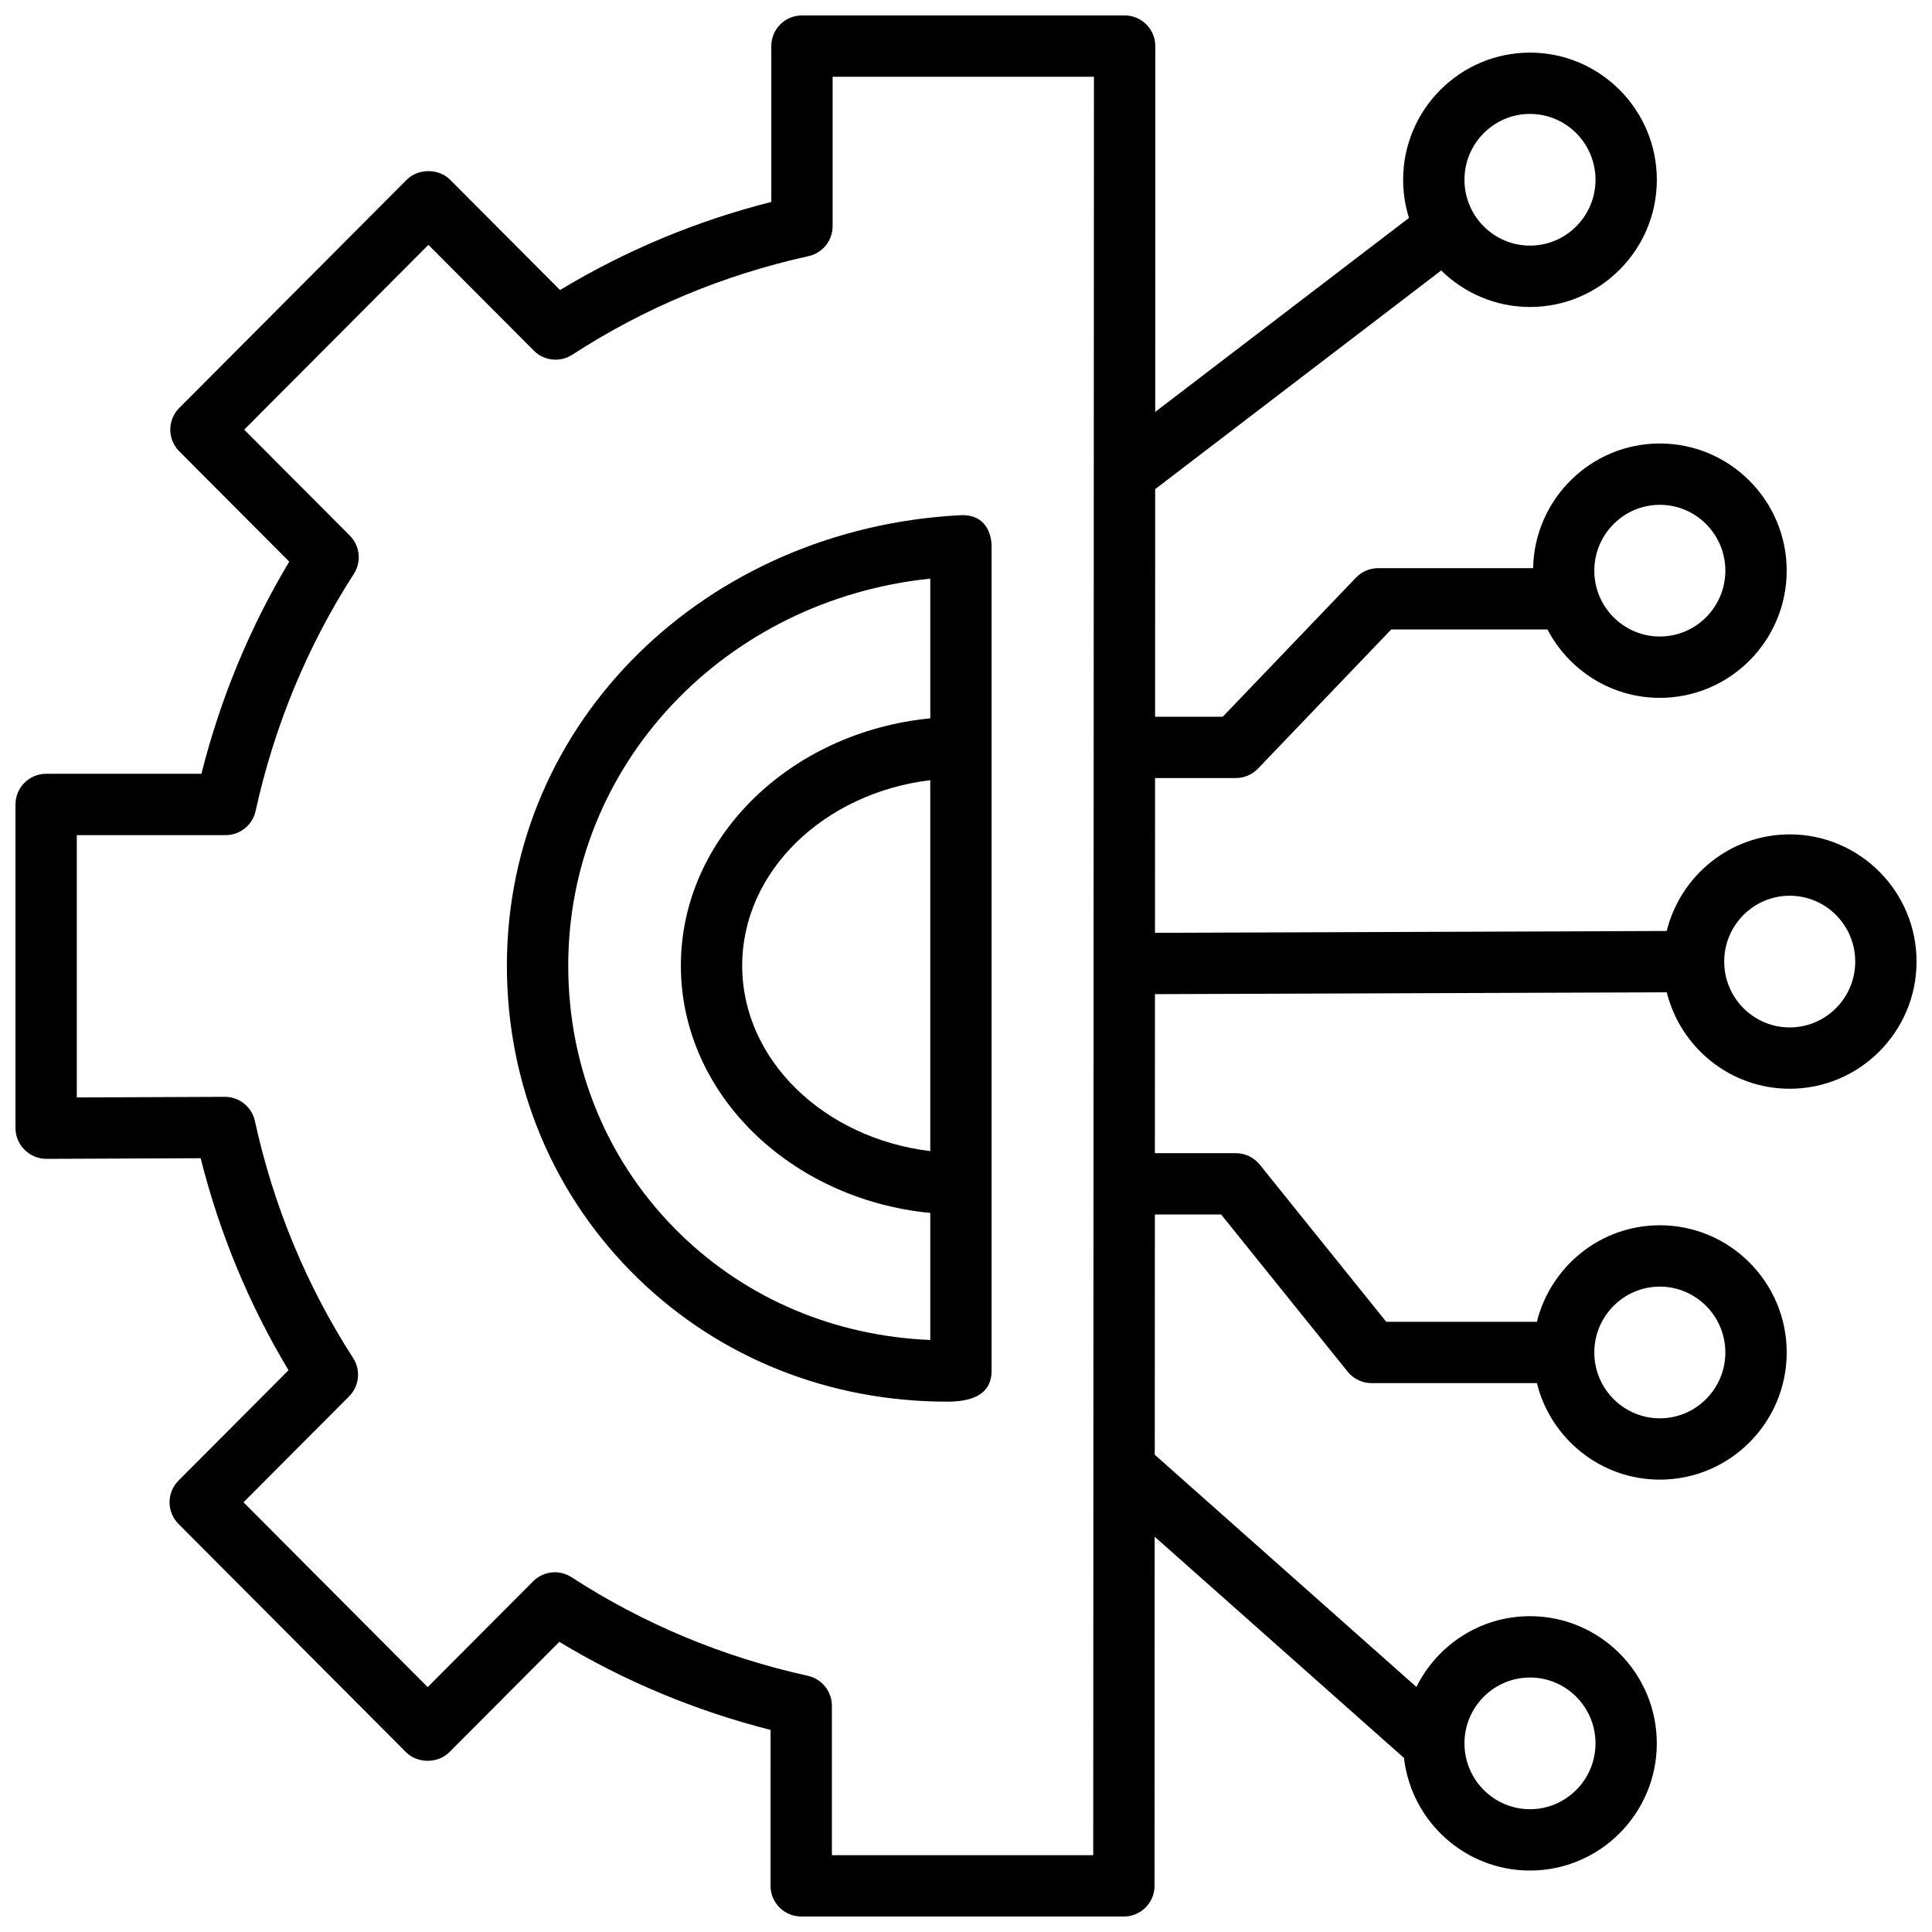 <?xml version="1.0" encoding="UTF-8"?>
<!-- Uploaded to: ICON Repo, www.svgrepo.com, Generator: ICON Repo Mixer Tools -->
<svg width="800px" height="800px" version="1.1" viewBox="144 144 512 512" xmlns="http://www.w3.org/2000/svg">
 <defs>
  <clipPath id="a">
   <path d="m148.09 148.09h503.81v503.81h-503.81z"/>
  </clipPath>
 </defs>
 <g clip-path="url(#a)">
  <path d="m618.29 365.12c-15.75 0-28.961 10.926-32.594 25.602l-135.61 0.484 0.016-41.008h21.398c2.215 0 4.336-0.906 5.867-2.504l35.32-36.875h41.406c5.625 10.754 16.852 18.121 29.781 18.121 18.539 0 33.617-15.117 33.617-33.703 0-18.586-15.082-33.707-33.617-33.707-18.312 0-33.223 14.762-33.586 33.035l-41.066 0.004c-2.215 0-4.336 0.906-5.867 2.504l-35.32 36.875h-17.926l0.023-60.324 75.801-57.945c6.07 5.973 14.375 9.676 23.527 9.676 18.539 0 33.617-15.121 33.617-33.707 0-18.586-15.082-33.703-33.617-33.703s-33.617 15.117-33.617 33.703c0 3.519 0.543 6.91 1.547 10.105l-67.246 51.402 0.02-49.203v-47.738c0-4.484-3.641-8.125-8.125-8.125h-85.512c-4.484 0-8.125 3.641-8.125 8.125v41.305c-19.836 5.019-38.613 12.852-55.984 23.348l-29.129-29.227c-3.047-3.055-8.465-3.055-11.512 0l-60.281 60.48c-3.16 3.172-3.16 8.301 0 11.473l29.156 29.254c-10.426 17.371-18.234 36.227-23.281 56.211l-41.145 0.004c-4.484 0-8.125 3.641-8.125 8.125v85.801c0 4.441 3.738 8.125 8.16 8.125l40.914-0.168c5.004 19.91 12.816 38.758 23.281 56.184l-29.156 29.254c-3.16 3.172-3.16 8.301 0 11.473l60.281 60.484c3.047 3.055 8.465 3.055 11.512 0l29.129-29.227c17.301 10.445 36.078 18.273 55.984 23.332l-0.004 41.328c0 4.484 3.641 8.125 8.125 8.125h85.508c4.484 0 8.125-3.641 8.125-8.125l0.039-92.527 66.07 58.629c1.922 16.77 16.148 29.84 33.383 29.84 18.539 0 33.617-15.121 33.617-33.707 0-18.586-15.082-33.703-33.617-33.703-13.18 0-24.582 7.664-30.09 18.758l-69.34-61.535 0.027-63.676h17.559l33.535 41.66c1.543 1.918 3.871 3.031 6.332 3.031h43.812c3.641 14.664 16.852 25.578 32.59 25.578 18.539 0 33.617-15.117 33.617-33.703s-15.082-33.707-33.617-33.707c-15.738 0-28.949 10.914-32.59 25.582h-39.922l-33.535-41.66c-1.543-1.918-3.871-3.031-6.332-3.031h-21.445l0.02-42.141 135.63-0.484c3.648 14.652 16.852 25.555 32.582 25.555 18.539 0 33.617-15.121 33.617-33.707 0-18.582-15.078-33.703-33.613-33.703zm-34.418-87.34c9.578 0 17.363 7.828 17.363 17.453 0 9.621-7.789 17.449-17.363 17.449-9.578 0-17.363-7.828-17.363-17.449 0-9.625 7.789-17.453 17.363-17.453zm-34.41-103.59c9.578 0 17.363 7.828 17.363 17.449 0 9.625-7.789 17.453-17.363 17.453-9.578 0-17.363-7.828-17.363-17.453-0.004-9.621 7.785-17.449 17.363-17.449zm0 414.37c9.578 0 17.363 7.828 17.363 17.449 0 9.625-7.789 17.453-17.363 17.453-9.578 0-17.363-7.828-17.363-17.453-0.004-9.621 7.785-17.449 17.363-17.449zm34.41-103.59c9.578 0 17.363 7.828 17.363 17.453 0 9.621-7.789 17.449-17.363 17.449-9.578 0-17.363-7.828-17.363-17.449 0-9.625 7.789-17.453 17.363-17.453zm-219.41 150.68v-39.605c0-3.812-2.644-7.106-6.363-7.93-22.57-5.008-43.641-13.801-62.629-26.133-3.219-2.094-7.469-1.641-10.18 1.082l-27.949 28.043-48.809-48.98 27.984-28.078c2.699-2.711 3.144-6.926 1.074-10.141-12.352-19.152-21.109-40.297-26.047-62.848-0.816-3.731-4.121-6.387-7.938-6.387h-0.031l-39.223 0.164v-69.52h39.445c3.812 0 7.113-2.648 7.934-6.375 4.992-22.652 13.762-43.801 26.047-62.859 2.07-3.215 1.625-7.43-1.074-10.141l-27.984-28.078 48.809-48.977 27.949 28.043c2.711 2.719 6.961 3.164 10.18 1.082 19.086-12.391 40.156-21.18 62.613-26.129 3.727-0.82 6.379-4.125 6.379-7.934v-39.609h69.258l-0.191 471.3zm253.83-219.37c-9.574 0-17.363-7.828-17.363-17.453 0-9.621 7.789-17.449 17.363-17.449 9.578 0 17.363 7.828 17.363 17.449 0.004 9.625-7.785 17.453-17.363 17.453z"/>
 </g>
 <path d="m398.41 280.54c-67.27 3.559-120.08 54.488-120.08 119.37 0 31.723 12.359 61.184 34.801 82.945 21.758 21.102 50.707 32.598 81.879 32.598 5.488 0 11.77-1.262 11.77-8.184v-218.61c0.004-2.199-0.949-8.516-8.371-8.121zm-7.879 168.52c-28.121-3.406-49.844-24.117-49.844-49.152s21.719-45.75 49.844-49.156zm-66.082 22.133c-19.254-18.676-29.863-43.988-29.863-71.281 0-53.34 41.508-96.941 95.949-102.57v37.027c-37.109 3.613-66.098 31.613-66.098 65.539 0 33.922 28.98 61.926 66.098 65.535v33.664c-25.203-1.039-48.434-10.801-66.086-27.918z"/>
</svg>